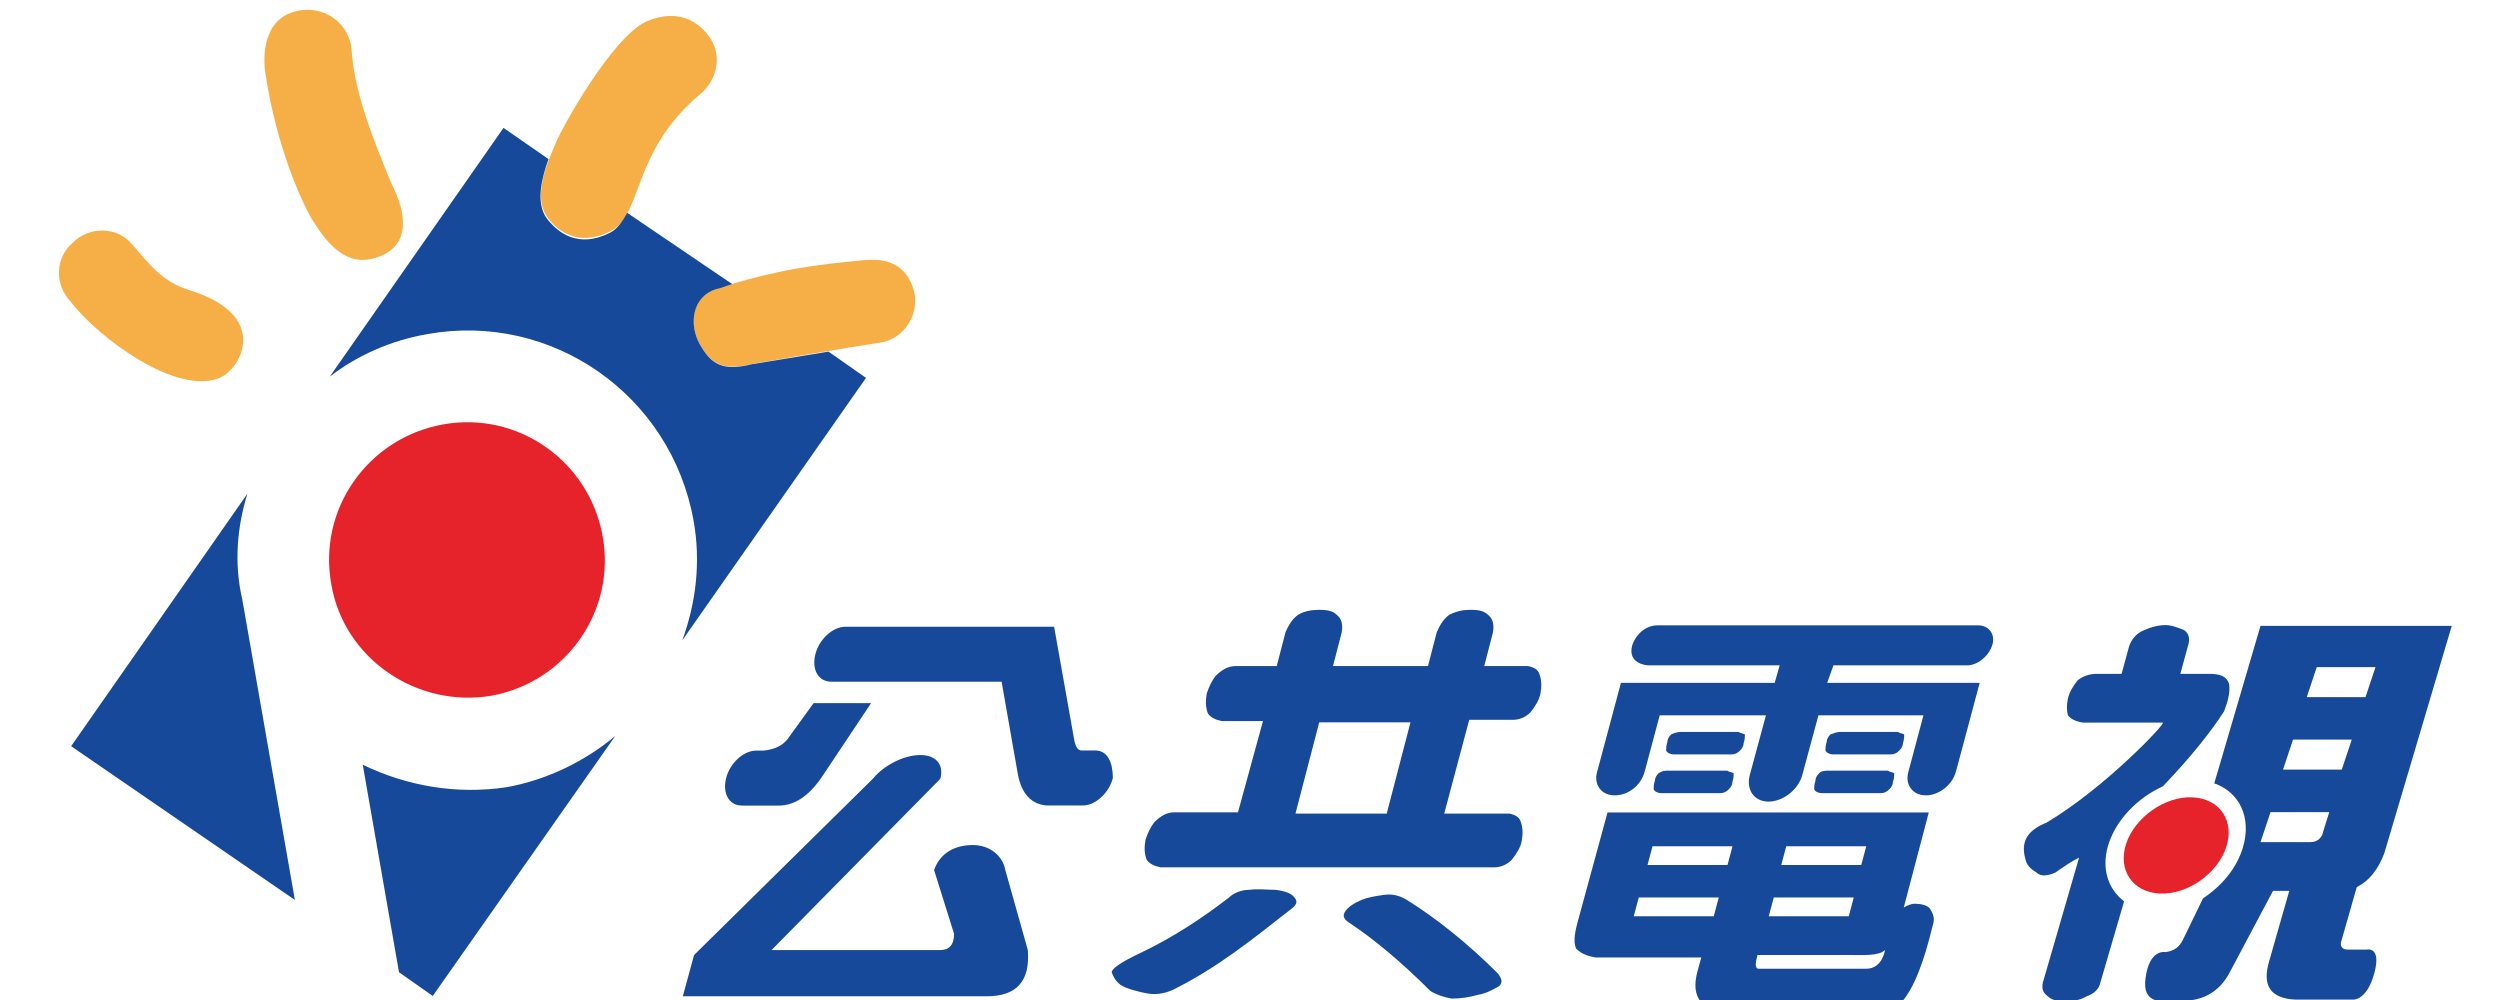 <?xml version="1.0" encoding="utf-8"?>
<!-- Generator: Adobe Illustrator 24.2.1, SVG Export Plug-In . SVG Version: 6.00 Build 0)  -->
<svg version="1.1"
	 id="svg2" xmlns:cc="http://creativecommons.org/ns#" xmlns:dc="http://purl.org/dc/elements/1.1/" xmlns:inkscape="http://www.inkscape.org/namespaces/inkscape" xmlns:rdf="http://www.w3.org/1999/02/22-rdf-syntax-ns#" xmlns:sodipodi="http://sodipodi.sourceforge.net/DTD/sodipodi-0.dtd" xmlns:svg="http://www.w3.org/2000/svg"
	 xmlns="http://www.w3.org/2000/svg" xmlns:xlink="http://www.w3.org/1999/xlink" x="0px" y="0px" viewBox="0 0 200 80"
	 style="enable-background:new 0 0 200 80;" xml:space="preserve">
<style type="text/css">
	.st0{fill:#F6AF46;}
	.st1{fill:#17499B;}
	.st2{fill:#E6232A;}
	.st3{fill-rule:evenodd;clip-rule:evenodd;fill:#17499B;}
</style>
<sodipodi:namedview  bordercolor="#666666" borderopacity="1" fit-margin-bottom="0" fit-margin-left="0" fit-margin-right="0" fit-margin-top="0" gridtolerance="10" guidetolerance="10" id="namedview3517" inkscape:current-layer="g18" inkscape:cx="92.090944" inkscape:cy="59.44076" inkscape:pageopacity="0" inkscape:pageshadow="2" inkscape:window-height="705" inkscape:window-maximized="1" inkscape:window-width="1366" inkscape:window-x="-8" inkscape:window-y="-8" inkscape:zoom="3.3251599" objecttolerance="10" pagecolor="#ffffff" showgrid="false">
	</sodipodi:namedview>
<defs>
	
		<inkscape:perspective  id="perspective5874" inkscape:persp3d-origin="526.18127 : 248.03333 : 1" inkscape:vp_x="0 : 372.04999 : 1" inkscape:vp_y="0 : 1000 : 0" inkscape:vp_z="1052.3625 : 372.04999 : 1" sodipodi:type="inkscape:persp3d">
		</inkscape:perspective>
</defs>
<g id="g20" transform="translate(-25.984,-5.774)">
	<g id="g26" transform="translate(232.066,342.17)">
	</g>
	<g id="g30" transform="translate(273.484,355.788)">
	</g>
	<g id="g34" transform="translate(262.727,351.188)">
	</g>
	<g id="g38" transform="translate(266.258,348.008)">
	</g>
	<g id="g42" transform="translate(187.414,395.38)">
		<path id="path44" inkscape:connector-curvature="0" class="st0" d="M-155.8-365.5c2.3,3,8.6,7.6,12,6.1c1.7-0.8,4-5-2.5-7
			c-2.2-0.7-3.1-2-4.6-3.7c-1.2-1.4-3.4-1.4-4.7-0.1C-157-369-157.1-366.9-155.8-365.5"/>
	</g>
	<g id="g46" transform="translate(246.953,392.373)">
		<path id="path48" inkscape:connector-curvature="0" class="st0" d="M-150.5-359.2c1.8-0.3,3-2.1,2.7-3.9c-0.4-1.8-1.6-2.9-3.9-2.7
			c-4.2,0.4-6.8,0.7-12,2.3c-1.9,0.6-2.2,2.8-1.3,4.4c0.9,1.6,1.8,2.2,4.3,1.6C-160.7-357.5-153.8-358.7-150.5-359.2"/>
	</g>
	<g id="g50" transform="translate(229.703,415.884)">
		<path id="path52" inkscape:connector-curvature="0" class="st0" d="M-152-408.4c-2.8,1.3-6.8,8.6-7.2,9.6c-0.4,1-2.1,4.3-0.7,6.1
			c0.7,1,2.4,2.4,5,1.1c2.6-1.3,1.7-6.3,7.1-10.9c1.5-1.2,1.9-3.2,0.8-4.7C-147.8-408.3-149.4-409.5-152-408.4"/>
	</g>
	<g id="g54" transform="translate(201.705,412.178)">
		<path id="path56" inkscape:connector-curvature="0" class="st0" d="M-154.5-400.6c0.9,6.1,3.1,10.8,3.9,12c1.1,1.7,2.6,3.6,5,2.8
			c2.8-0.9,2.4-3.6,1.2-5.9c-1.4-3.4-3-7.3-3.2-10.8c-0.2-1.9-1.9-3.3-3.9-3.1C-155.3-405.2-154.5-400.6-154.5-400.6"/>
	</g>
	<g id="g58" transform="translate(200.374,381.27)">
		<path id="path60" inkscape:connector-curvature="0" class="st1" d="M-154.6-336l-14.1,20.2l17.9,12.3l-4.2-24
			C-155.7-330.5-155.4-333.4-154.6-336"/>
	</g>
	<g id="g62" transform="translate(233.565,392.204)">
		<path id="path64" inkscape:connector-curvature="0" class="st1" d="M-151.6-358.9c-0.9-1.6-0.6-3.8,1.3-4.4
			c0.5-0.1,0.9-0.3,1.3-0.4l-8.4-5.7c-0.4,0.7-0.8,1.3-1.4,1.6c-2.6,1.3-4.2-0.1-5-1.1c-1-1.3-0.4-3.4,0.1-4.8l-3.6-2.5l-13.9,19.9
			c2.2-1.7,4.9-2.9,7.8-3.4c10-1.8,19.5,4.9,21.3,14.9c0.6,3.3,0.2,6.6-0.9,9.6l14.7-21l-3-2.1c-3,0.5-6.1,1-6.1,1
			C-149.8-356.7-150.7-357.3-151.6-358.9"/>
	</g>
	<g id="g66" transform="translate(208.904,361.352)">
		<path id="path68" inkscape:connector-curvature="0" class="st1" d="M-153.9-294.4l2.9,16.6l2.7,1.9l14.6-20.8
			c-2.4,2-5.4,3.5-8.7,4.1C-146.4-292-150.4-292.7-153.9-294.4"/>
	</g>
	<g id="g70" transform="translate(218.291,366.434)">
		<path id="path72" inkscape:connector-curvature="0" class="st2" d="M-153-305c6-1.1,10-6.8,8.9-12.8c-1.1-6-6.8-10-12.8-8.9
			c-6,1.1-10,6.8-8.9,12.8C-164.8-308-159-304-153-305"/>
	</g>
	<g id="g74" transform="translate(352.15,395.491)">
	</g>
	<g id="g78" transform="translate(411.349,392.354)">
	</g>
	<g id="g82" transform="translate(394.013,415.248)">
	</g>
	<g id="g86" transform="translate(366.394,412.288)">
	</g>
	<g id="g90" transform="translate(438.631,355.935)">
	</g>
	<g id="g94" transform="translate(427.859,351.332)">
	</g>
	<g id="g98" transform="translate(431.225,348.225)">
	</g>
	<g id="g102" transform="translate(365.44,381.444)">
	</g>
	<g id="g106" transform="translate(397.521,391.471)">
	</g>
	<g id="g110" transform="translate(373.982,361.508)">
	</g>
	<g id="g114" transform="translate(383.377,366.596)">
	</g>
	<g id="g118" transform="translate(397.445,342.284)">
	</g>
	<g id="g122" transform="translate(301.449,501.599)">
	</g>
	<g id="g132" transform="translate(386.966,494.184)">
	</g>
	<g id="g138" transform="translate(439.871,495.172)">
	</g>
	<g id="g142" transform="translate(472.677,493.912)">
	</g>
	<g id="g150" transform="translate(548.525,498.658)">
	</g>
	<g id="g154" transform="translate(285.272,471.746)">
	</g>
	<g id="g160" transform="translate(219.501,298.612)">
	</g>
	<g id="g164" transform="translate(233.555,300.614)">
	</g>
	<g id="g170" transform="translate(355.528,297.406)">
	</g>
	<g id="g174" transform="translate(366.864,298.914)">
	</g>
	<g id="g180" transform="translate(393.696,306.324)">
	</g>
	<g id="g190" transform="translate(440.742,300.643)">
	</g>
	<g id="g194" transform="translate(345.388,288.515)">
	</g>
	<g id="g200" transform="translate(367.579,287.942)">
	</g>
	<g id="g206" transform="translate(399.26,283.873)">
	</g>
	<g id="g212" transform="translate(416.653,288.774)">
	</g>
	<g id="g216" transform="translate(434.711,290.478)">
	</g>
	<g id="g220" transform="translate(449.231,286.435)">
	</g>
	<g id="g224" transform="translate(537.193,297.406)">
	</g>
	<g id="g228" transform="translate(548.529,298.914)">
	</g>
	<g id="g234" transform="translate(575.361,306.324)">
	</g>
	<g id="g244" transform="translate(622.408,300.643)">
	</g>
	<g id="g248" transform="translate(527.053,288.515)">
	</g>
	<g id="g254" transform="translate(556.744,288.632)">
	</g>
	<g id="g260" transform="translate(580.925,283.873)">
	</g>
	<g id="g266" transform="translate(598.318,288.774)">
	</g>
	<g id="g270" transform="translate(616.375,290.478)">
	</g>
	<g id="g274" transform="translate(630.896,286.435)">
	</g>
	<g id="g278" transform="translate(547,393.536)">
	</g>
	<g id="g282" transform="translate(623.209,368.084)">
	</g>
	<g id="g286" transform="translate(527.17,393.619)">
	</g>
	<g id="g290" transform="translate(540.617,411.276)">
	</g>
	<g id="g294" transform="translate(544.729,380.736)">
	</g>
	<g id="g298" transform="translate(566.65,366.364)">
	</g>
	<g id="g302" transform="translate(565.096,387.19)">
	</g>
	<g id="g306" transform="translate(529.396,395.318)">
	</g>
	<g id="g310" transform="translate(587.518,392.381)">
	</g>
	<g id="g314" transform="translate(570.678,415.336)">
	</g>
	<g id="g318" transform="translate(543.346,411.717)">
	</g>
	<g id="g322" transform="translate(542.047,381.546)">
	</g>
	<g id="g326" transform="translate(574.447,392.219)">
	</g>
	<g id="g330" transform="translate(550.371,362.1)">
	</g>
	<g id="g334" transform="translate(559.535,367.063)">
	</g>
	<g id="g338" transform="translate(572.984,343.377)">
	</g>
	<g id="g342" transform="translate(613.412,356.67)">
	</g>
	<g id="g346" transform="translate(602.91,352.182)">
	</g>
	<g id="g350" transform="translate(606.359,349.077)">
	</g>
	<g id="g354" transform="translate(468.235,200.06)">
	</g>
	<g id="g358" transform="translate(526.794,196.732)">
	</g>
	<g id="g362" transform="translate(509.821,218.781)">
	</g>
	<g id="g366" transform="translate(482.38,216.688)">
	</g>
	<g id="g370" transform="translate(480.144,184.953)">
	</g>
	<g id="g374" transform="translate(513.882,196.058)">
	</g>
	<g id="g378" transform="translate(489.032,164.201)">
	</g>
	<g id="g382" transform="translate(498.812,169.496)">
		<g id="g5883">
			<g id="g5893">
			</g>
		</g>
	</g>
	<g id="g386" transform="translate(632.062,162.826)">
	</g>
	<g id="g390" transform="translate(619.249,157.264)">
	</g>
	<g id="g394" transform="translate(623.015,153.742)">
	</g>
	<g id="g398" transform="translate(563.657,151.543)">
	</g>
	<g id="g402" transform="translate(587.013,162.812)">
	</g>
	<g id="g406" transform="translate(598.755,162.812)">
	</g>
	<g id="g410" transform="translate(601.52,148.258)">
	</g>
	<g id="g414" transform="translate(599.095,170.488)">
	</g>
	<g id="g418" transform="translate(544.849,164.295)">
	</g>
	<g id="g422" transform="translate(521.608,160.207)">
	</g>
	<g id="g426" transform="translate(539.946,149.662)">
	</g>
	<g id="g430" transform="translate(233.999,199.777)">
	</g>
	<g id="g434" transform="translate(292.56,196.447)">
	</g>
	<g id="g438" transform="translate(275.585,218.498)">
	</g>
	<g id="g442" transform="translate(248.144,216.402)">
	</g>
	<g id="g446" transform="translate(245.908,184.669)">
	</g>
	<g id="g450" transform="translate(279.646,195.773)">
	</g>
	<g id="g454" transform="translate(254.796,163.916)">
	</g>
	<g id="g458" transform="translate(264.576,169.212)">
	</g>
	<g id="g462" transform="translate(397.825,162.543)">
		<path id="path464" inkscape:connector-curvature="0" class="st3" d="M-189.2-95.2l0.8-2.4h4.7l-0.8,2.4H-189.2z M-186-90.2
			c-0.1,0.5-0.5,0.8-1,0.8h-4l0.8-2.4h4.7L-186-90.2z M-186.5-103.4h4.7l-0.8,2.4h-4.7L-186.5-103.4z M-183.3-85.8
			c1-0.5,1.7-1.4,2.2-2.7l5.4-18.2h-2.6h-2.7h-4.7h-2.6h-2.7l-3.7,12.6c2,0.7,3,2.7,2.3,5.1c-0.5,1.7-1.7,3.1-3.2,4.1l-1.6,3.3
			c-0.3,0.6-0.7,0.9-1.4,1c0,0-1.3-0.3-1.6,2.1c-0.3,2.1,1.5,1.8,1.5,1.8l1.4,0c1.8,0,3.1-0.8,3.9-2.4l3.4-6.4h1.3l-1.6,5.6
			c-0.6,2,0.1,3,2.1,3.1h4.6c0,0,1.1,0.1,1.7-2.1c0.6-2.2-0.6-1.9-0.6-1.9h-1.5c-0.5,0-0.7-0.3-0.5-0.8L-183.3-85.8L-183.3-85.8z"/>
	</g>
	<g id="g466" transform="translate(385.012,156.981)">
		<path id="path468" inkscape:connector-curvature="0" class="st3" d="M-190.4-83.5c0.6-2.1,2.4-3.9,4.4-4.8c2.2-2.3,3.8-4.3,4.9-6
			c0.3-0.8,0.5-1.5,0.4-2.2c-0.2-0.6-0.7-0.8-1.6-0.8h-2.3l0.6-2.2c0.2-0.6,0.1-1-0.3-1.3c-0.5-0.2-1-0.4-1.5-0.4
			c-0.6,0-1.3,0.2-1.9,0.5c-0.4,0.2-0.8,0.6-1,1.2l-0.6,2.2h-2c-0.6,0-1.1,0.2-1.5,0.5c-0.4,0.5-0.7,1-0.8,1.5
			c-0.1,0.5-0.1,0.9,0,1.3c0.2,0.3,0.6,0.5,1.2,0.6h6.4c0.3,0-4.6,5.2-9.3,8c-1.5,0.6-2.1,1.5-1.7,2.9c0.1,0.5,0.4,0.8,0.9,1.1
			c0.3,0.3,0.8,0.3,1.5,0c0.7-0.5,1.3-0.9,1.9-1.2l-2.9,10c-0.1,0.5,0,0.8,0.4,1.1c0.3,0.3,0.8,0.4,1.4,0.4s1.2-0.1,1.7-0.4
			c0.6-0.2,1-0.6,1.1-1.1l1.9-6.5C-190.4-80.1-190.9-81.7-190.4-83.5"/>
	</g>
	<g id="g470" transform="translate(388.779,153.459)">
		<path id="path472" inkscape:connector-curvature="0" class="st2" d="M-190-76.2c2.2,0.1,4.6-1.6,5.3-3.7c0.7-2.1-0.5-3.9-2.7-4
			c-2.2-0.1-4.6,1.6-5.3,3.7C-193.4-78.1-192.2-76.3-190-76.2"/>
	</g>
	<g id="g474" transform="translate(329.422,151.26)">
		<path id="path476" inkscape:connector-curvature="0" class="st1" d="M-195.4-71.6c-0.5-0.3-0.7-0.6-0.4-1c0.2-0.3,0.6-0.6,1.3-0.9
			c0.5-0.2,1.1-0.3,1.8-0.4c0.7-0.1,1.3,0.1,1.8,0.4c2.4,1.5,4.9,3.5,7.3,5.9c0.3,0.4,0.4,0.7,0.1,1c-0.5,0.3-1.1,0.6-1.7,0.7
			c-0.7,0.2-1.4,0.3-2.1,0.3c-0.6-0.1-1.2-0.3-1.7-0.6C-191.4-68.6-193.6-70.4-195.4-71.6 M-203.5-74.3c0.7-0.1,1.4,0,2.1,0
			c0.8,0.1,1.3,0.3,1.5,0.6c0.3,0.3,0.2,0.6-0.2,0.9c-3.2,2.5-5.9,4.7-9.5,6.5c-0.7,0.3-1.3,0.4-2,0.3c-0.6-0.1-1.8-0.4-2.2-0.7
			c-0.4-0.3-0.6-0.7-0.7-1c0-0.3,0.7-0.8,2.4-1.6c2.5-1.2,4.8-2.7,7-4.4C-204.8-74-204.2-74.3-203.5-74.3 M-192.5-80.4l1.9-7.3h-7.3
			l-1.9,7.3H-192.5z M-202.4-87.8h-3.3c-0.5-0.1-0.9-0.3-1.1-0.6c-0.2-0.5-0.2-1-0.1-1.6c0.2-0.6,0.4-1,0.7-1.4
			c0.5-0.5,1-0.8,1.6-0.8h3.3l0.7-2.7c0.3-0.7,0.6-1.1,1-1.4c0.5-0.3,1.1-0.4,1.7-0.4c0.7,0,1.1,0.1,1.4,0.4
			c0.4,0.3,0.5,0.8,0.4,1.4l-0.7,2.7h7.6l0.7-2.7c0.3-0.7,0.6-1.1,1-1.4c0.6-0.3,1.1-0.4,1.7-0.4c0.7,0,1.1,0.1,1.4,0.4
			c0.4,0.3,0.5,0.8,0.4,1.4l-0.7,2.7h3.5c0.5,0.1,0.8,0.3,0.9,0.6c0.2,0.5,0.2,1,0.1,1.6c-0.1,0.5-0.4,1-0.8,1.5
			c-0.4,0.4-0.9,0.6-1.4,0.6h-3.5l-2,7.5h5.2c0.5,0.1,0.8,0.3,0.9,0.6c0.2,0.5,0.2,1,0.1,1.6c-0.1,0.5-0.4,1-0.8,1.5
			c-0.4,0.4-0.9,0.6-1.4,0.6h-26.7c-0.5-0.1-0.9-0.3-1.1-0.6c-0.2-0.5-0.2-1-0.1-1.6c0.2-0.6,0.4-1,0.7-1.4c0.5-0.5,1-0.8,1.6-0.8
			h5.1L-202.4-87.8L-202.4-87.8z"/>
	</g>
	<g id="g478" transform="translate(352.776,162.527)">
		<path id="path480" inkscape:connector-curvature="0" class="st1" d="M-193.3-95.1h4.7c0.1,0.1,0.3,0.1,0.5,0.2
			c0,0.2,0,0.4-0.1,0.7c0,0.2-0.1,0.4-0.3,0.6c-0.2,0.2-0.4,0.3-0.7,0.3h-4.7c-0.2,0-0.5-0.1-0.6-0.3c0-0.2,0-0.4,0.1-0.7
			c0-0.2,0.1-0.4,0.3-0.6C-193.8-95.1-193.6-95.1-193.3-95.1 M-192.3-98.2h4.6c0.1,0.1,0.3,0.1,0.5,0.2c0,0.2,0,0.4-0.1,0.7
			c0,0.2-0.1,0.4-0.3,0.6c-0.2,0.2-0.4,0.3-0.7,0.3h-4.6c-0.2,0-0.5-0.1-0.6-0.3c0-0.2,0-0.4,0.1-0.7c0-0.2,0.1-0.4,0.3-0.6
			C-192.9-98.1-192.6-98.2-192.3-98.2"/>
	</g>
	<g id="g482" transform="translate(364.52,162.527)">
		<path id="path484" inkscape:connector-curvature="0" class="st1" d="M-192.2-95.1h4.7c0.1,0.1,0.3,0.1,0.5,0.2
			c0,0.2,0,0.4-0.1,0.7c0,0.2-0.1,0.4-0.3,0.6c-0.2,0.2-0.4,0.3-0.7,0.3h-4.7c-0.2,0-0.5-0.1-0.6-0.3c0-0.2,0-0.4,0.1-0.7
			c0-0.2,0.1-0.4,0.3-0.6C-192.8-95.1-192.5-95.1-192.2-95.1 M-191.3-98.2h4.6c0.1,0.1,0.3,0.1,0.5,0.2c0,0.2,0,0.4-0.1,0.7
			c0,0.2-0.1,0.4-0.3,0.6c-0.2,0.2-0.4,0.3-0.7,0.3h-4.6c-0.2,0-0.5-0.1-0.6-0.3c0-0.2,0-0.4,0.1-0.7c0-0.2,0.1-0.4,0.3-0.6
			C-191.8-98.1-191.6-98.2-191.3-98.2"/>
	</g>
	<g id="g486" transform="translate(367.285,147.973)">
		<path id="path488" inkscape:connector-curvature="0" class="st1" d="M-192-64.7h-8.6c-0.4,0-0.2-0.7-0.1-1.1h7.3
			c1.1,0,2.4,0.1,2.9-0.4C-190.5-66.2-190.7-64.7-192-64.7 M-199.4-70.4h6.4l-0.4,1.5h-6.4L-199.4-70.4z M-198.4-74.5h6.4l-0.4,1.5
			h-6.4L-198.4-74.5z M-204.2-68.9h-6.4l0.4-1.5h6.4C-203.8-70.4-204.2-68.9-204.2-68.9z M-203.1-73h-6.4l0.4-1.5h6.4L-203.1-73z
			 M-186.7-68.1c0.2-0.6,0.1-0.9-0.2-1.4c-0.2-0.3-0.8-0.4-1.2-0.4c-0.4,0-0.7,0.2-0.9,0.3l2-7.6h-25.7l-2.4,8.8
			c-0.3,1.1-0.3,1.7-0.1,2.1c0.3,0.3,0.8,0.6,1.6,0.7h8.4l-0.3,1.1c-0.3,1.1-0.2,1.9,0.3,2.5c0.4,0.5,1,0.8,1.9,0.8h11.6h1
			c0.5-0.1,0.9-0.2,1.5-0.8C-188.2-63.1-187.4-65.2-186.7-68.1"/>
	</g>
	<g id="g490" transform="translate(364.859,170.203)">
		<path id="path492" inkscape:connector-curvature="0" class="st1" d="M-192.2-111.2h10.7l0,0c0.8,0,1.7-0.7,2-1.6s-0.3-1.6-1.1-1.6
			h-25.7c-0.9,0-1.7,0.7-2,1.6c-0.4,1.5,1.2,1.6,1.3,1.6h10.5l-0.4,1.4h-12.3l-1.9,7.1l0,0l0,0v0c-0.3,1,0.3,1.9,1.4,1.9
			s2.1-0.8,2.4-1.9c0,0,1.2-4.5,1.2-4.5h8.5l-1.3,4.8h0v0c-0.3,1.2,0.4,2.1,1.5,2.1c1.2,0,2.4-1,2.7-2.1c0,0,0,0,0,0l0,0l1.3-4.8
			h8.4c0,0-1.2,4.5-1.2,4.5c-0.3,1,0.3,1.9,1.4,1.9c1,0,2.1-0.8,2.4-1.9h0l1.9-7.1h-12.2L-192.2-111.2L-192.2-111.2z"/>
	</g>
	<g id="g494" transform="translate(310.613,164.012)">
		<path id="path496" inkscape:connector-curvature="0" class="st1" d="M-197-98.2c-0.1,0-1.1,0-1.1,0c-0.3,0-0.5-0.3-0.6-0.9l-1.6-9
			c0,0-16.7,0-16.7,0c-1,0-2.1,1-2.4,2.2c-0.3,1.2,0.2,2.2,1.3,2.2c0,0,13.6,0,13.6,0l1.3,7.4c0.3,1.6,1.1,2.4,2.3,2.5
			c0,0,2.8,0,2.9,0c1,0,2.1-1,2.4-2.2C-195.6-97.2-196-98.2-197-98.2"/>
	</g>
	<g id="g498" transform="translate(287.373,159.922)">
		<path id="path500" inkscape:connector-curvature="0" class="st1" d="M-199.1-89.7c1.3,0,2.5-0.8,3.6-2.5l3.8-5.7h-4.6l-2.1,2.9
			c-0.4,0.5-1,0.8-1.9,0.9h-0.6c-1,0-2.1,1-2.4,2.2c-0.3,1.2,0.2,2.2,1.3,2.2C-202-89.7-199.1-89.7-199.1-89.7"/>
	</g>
	<g id="g502" transform="translate(305.709,149.377)">
		<path id="path504" inkscape:connector-curvature="0" class="st1" d="M-197.5-67.6l-1.8-6.4l0,0c-0.2-1.1-1.2-2-2.6-2
			s-2.6,0.6-3.1,2l1.6,5.1c0,0.9-0.4,1.3-1.1,1.3H-218l13.5-13.7l0,0c0.3-1.1-0.3-1.9-1.6-1.9c-1.3,0-2.9,0.8-3.8,1.9l0,0
			l-14.3,14.1l-0.9,3.3h6.2h18.1C-198.4-63.9-197.3-65.1-197.5-67.6"/>
	</g>
	<g id="g506" transform="translate(400.792,90.224)">
	</g>
	<g id="g510" transform="translate(411.959,96.736)">
	</g>
	<g id="g514" transform="translate(424.607,91.315)">
	</g>
	<g id="g518" transform="translate(436.152,96.931)">
	</g>
	<g id="g524" transform="translate(460.423,90.301)">
	</g>
	<g id="g530" transform="translate(486.007,93.46)">
	</g>
</g>
</svg>
